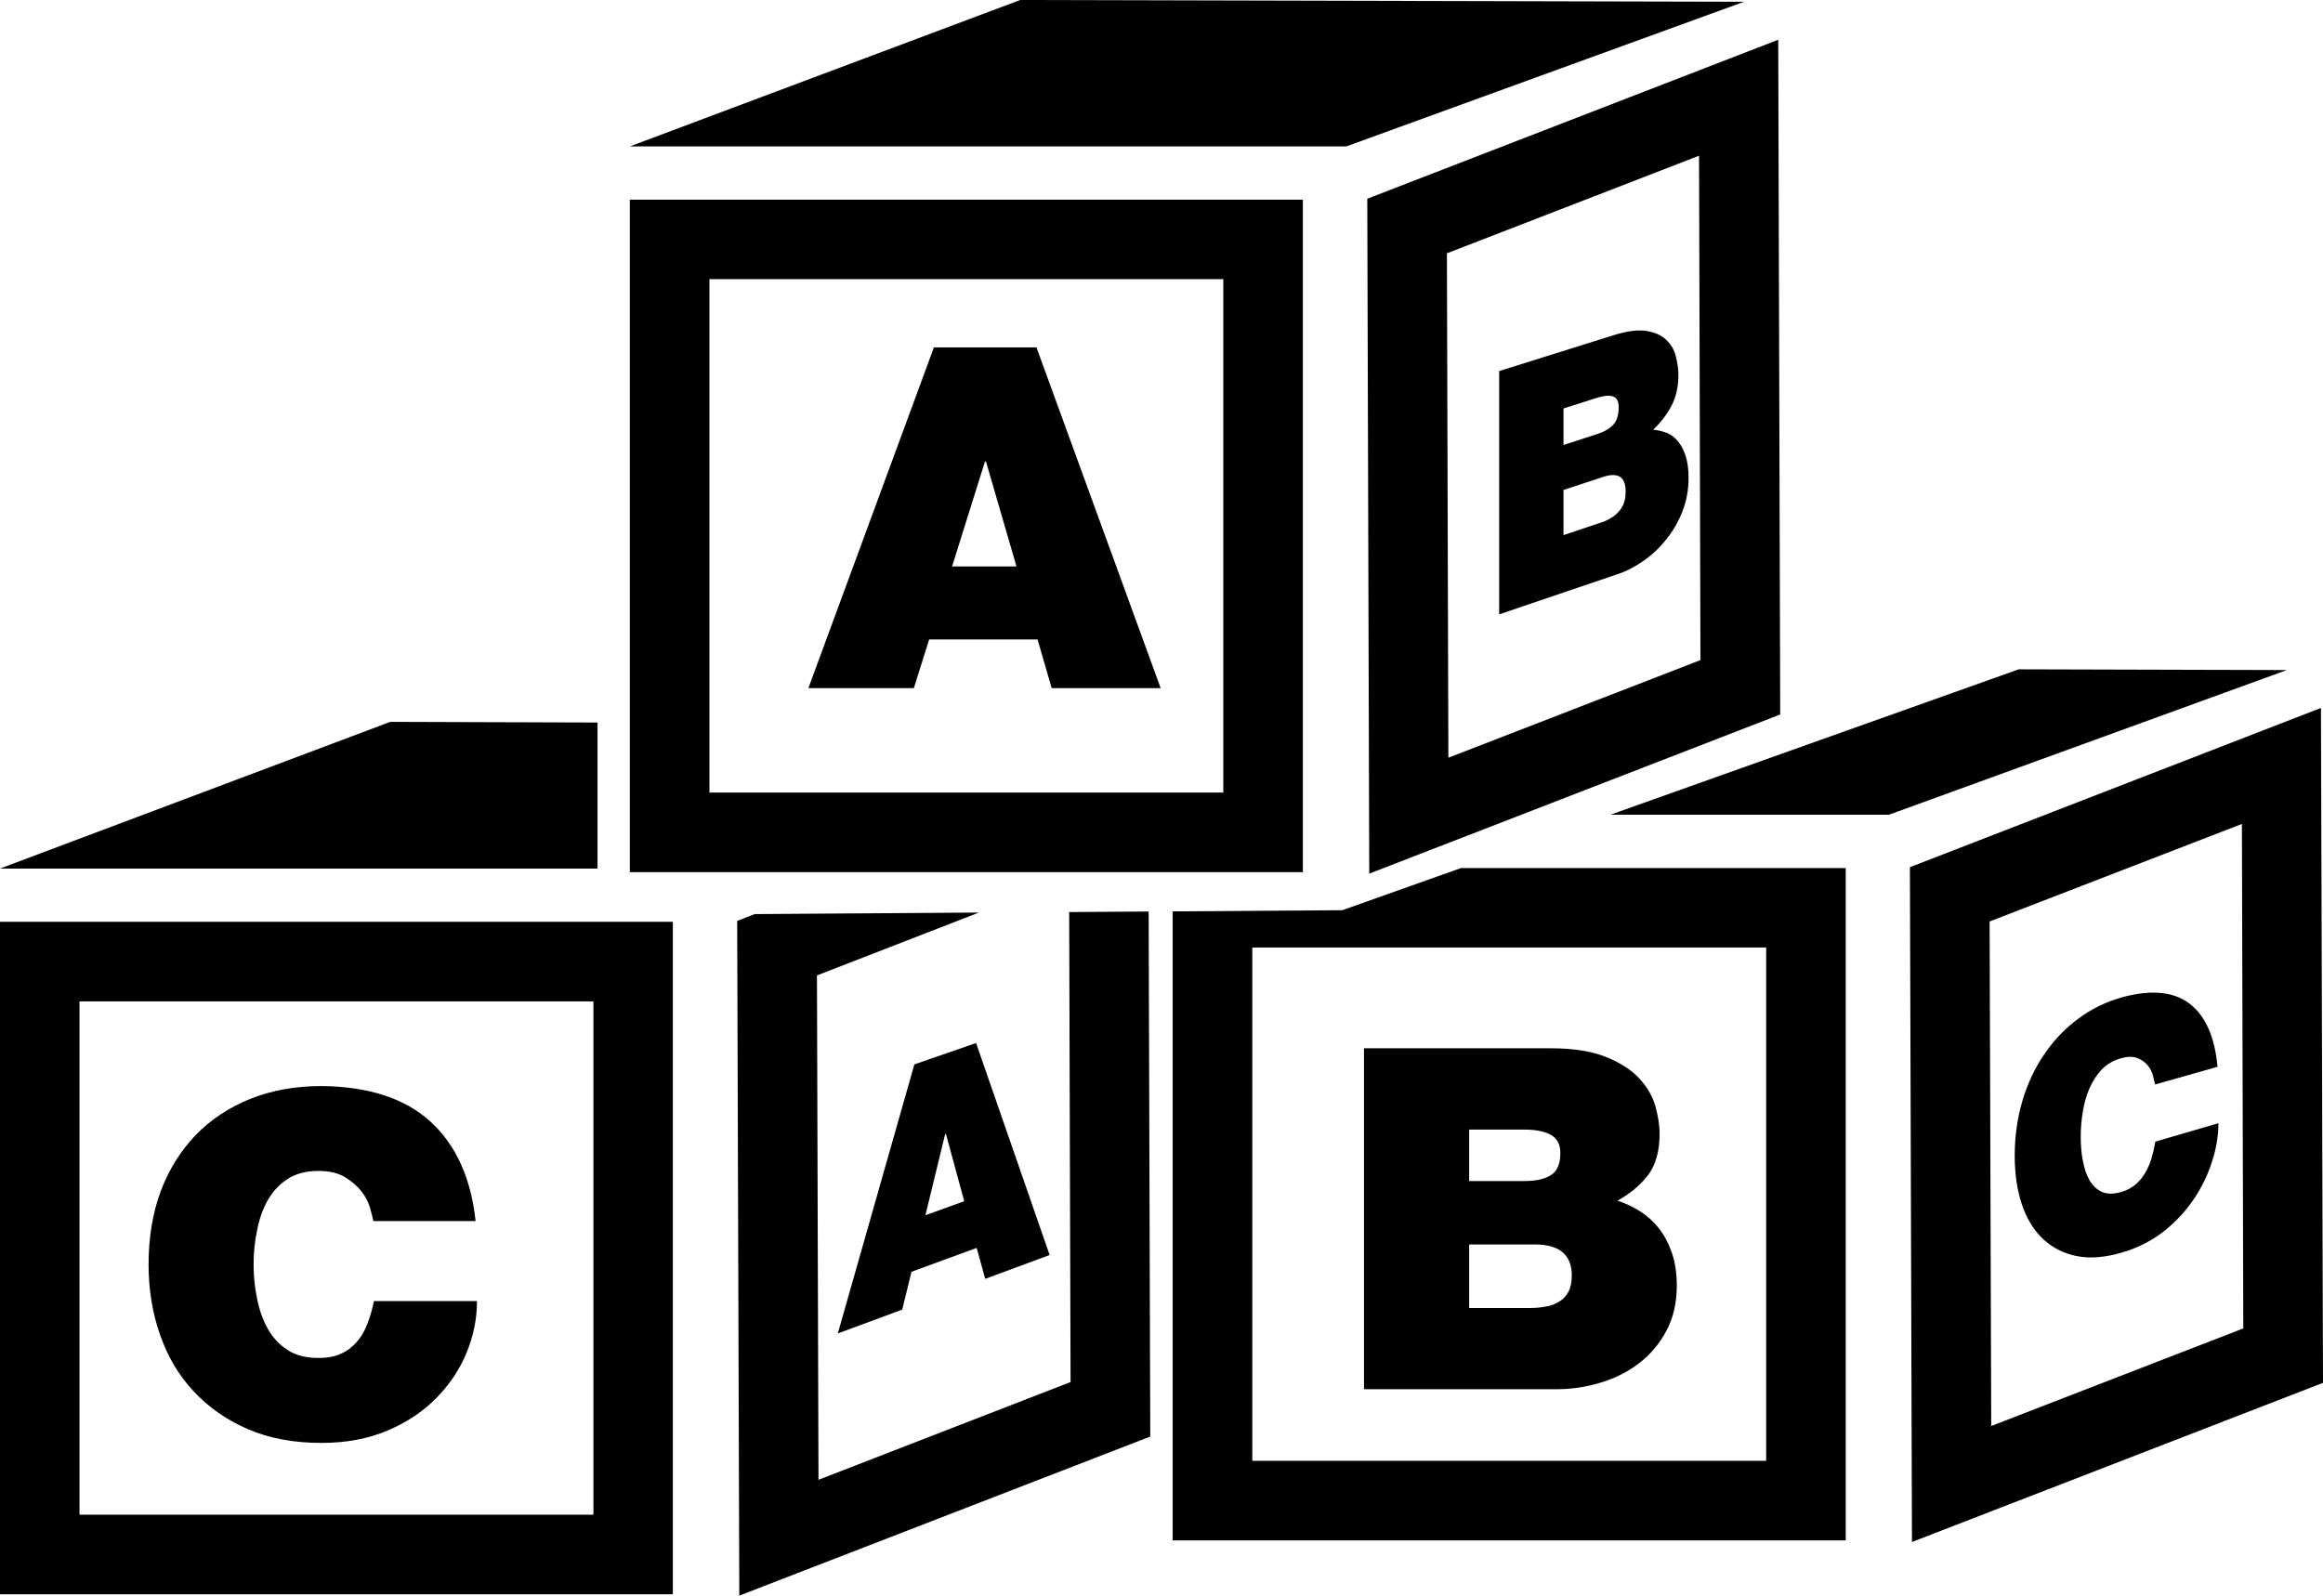 <?xml version="1.0" encoding="iso-8859-1"?>
<!-- Generator: Adobe Illustrator 16.0.0, SVG Export Plug-In . SVG Version: 6.00 Build 0)  -->
<!DOCTYPE svg PUBLIC "-//W3C//DTD SVG 1.1//EN" "http://www.w3.org/Graphics/SVG/1.1/DTD/svg11.dtd">
<svg version="1.1" id="Layer_1" xmlns="http://www.w3.org/2000/svg" xmlns:xlink="http://www.w3.org/1999/xlink" x="0px" y="0px"
	 width="31.739px" height="21.806px" viewBox="0 0 31.739 21.806" style="enable-background:new 0 0 31.739 21.806;"
	 xml:space="preserve">
<g>
	<path d="M5.02,18.089c-0.035,0.096-0.083,0.179-0.143,0.247c-0.059,0.069-0.129,0.124-0.216,0.163
		c-0.084,0.04-0.188,0.059-0.31,0.059c-0.167,0-0.311-0.035-0.423-0.11c-0.114-0.073-0.203-0.171-0.272-0.293
		c-0.066-0.122-0.115-0.259-0.144-0.412c-0.032-0.15-0.047-0.306-0.047-0.462s0.015-0.313,0.047-0.464
		c0.028-0.151,0.077-0.29,0.144-0.411c0.069-0.122,0.158-0.219,0.272-0.293c0.112-0.074,0.256-0.111,0.423-0.111
		c0.149,0,0.269,0.028,0.362,0.085s0.168,0.121,0.226,0.195c0.057,0.074,0.095,0.149,0.117,0.225
		c0.022,0.078,0.037,0.137,0.045,0.18h1.397c-0.062-0.586-0.269-1.04-0.616-1.359c-0.351-0.319-0.849-0.48-1.491-0.486
		c-0.36,0-0.686,0.06-0.976,0.177c-0.289,0.117-0.537,0.282-0.743,0.494c-0.206,0.216-0.366,0.472-0.478,0.771
		C2.084,16.583,2.03,16.915,2.03,17.28c0,0.344,0.052,0.664,0.157,0.961c0.104,0.299,0.256,0.557,0.458,0.772
		c0.204,0.219,0.45,0.392,0.741,0.517c0.291,0.127,0.626,0.189,1.005,0.189c0.339,0,0.641-0.057,0.907-0.17
		c0.265-0.113,0.487-0.262,0.668-0.448c0.181-0.185,0.318-0.392,0.411-0.62c0.094-0.231,0.14-0.465,0.14-0.7H5.109
		C5.087,17.891,5.058,17.992,5.02,18.089z"/>
	<path d="M0,21.787h9.193v-9.19H0V21.787z M1.086,13.685h7.022V20.7H1.086V13.685z"/>
	<path d="M12.493,14.546l-1.046,3.677l0.88-0.326l0.127-0.517l0.89-0.326l0.117,0.423l0.88-0.326l-1.005-2.897L12.493,14.546z
		 M12.644,16.607l0.27-1.11l0.01-0.002l0.25,0.921L12.644,16.607z"/>
	<path d="M31.711,9.675l-5.616,2.176l0.028,9.222l5.616-2.175L31.711,9.675z M27.206,19.488l-0.022-6.895l3.447-1.333l0.019,6.894
		L27.206,19.488z"/>
	<path d="M21.879,18.892c0.197-0.06,0.37-0.149,0.522-0.267c0.151-0.117,0.275-0.265,0.368-0.44
		c0.094-0.177,0.141-0.381,0.141-0.617c0-0.169-0.023-0.32-0.068-0.449c-0.046-0.131-0.105-0.243-0.18-0.337
		c-0.073-0.092-0.16-0.17-0.258-0.231c-0.098-0.061-0.198-0.108-0.304-0.143c0.176-0.098,0.314-0.214,0.419-0.351
		c0.104-0.14,0.156-0.328,0.156-0.563c0-0.116-0.021-0.245-0.059-0.382c-0.04-0.137-0.115-0.264-0.226-0.382
		c-0.11-0.116-0.264-0.213-0.457-0.289s-0.441-0.115-0.747-0.115h-2.55v4.659h2.643C21.484,18.984,21.684,18.953,21.879,18.892z
		 M20.073,15.437h0.757c0.146,0,0.265,0.022,0.355,0.07c0.089,0.048,0.134,0.13,0.134,0.248c0,0.152-0.044,0.254-0.132,0.306
		c-0.087,0.054-0.206,0.079-0.357,0.079h-0.757V15.437z M20.914,17.875h-0.841v-0.868h0.899c0.335,0,0.503,0.142,0.503,0.423
		c0,0.094-0.015,0.167-0.046,0.224c-0.03,0.056-0.071,0.101-0.124,0.132c-0.053,0.034-0.113,0.058-0.18,0.068
		C21.061,17.867,20.988,17.875,20.914,17.875z"/>
	<path d="M29.394,15.836c-0.022,0.073-0.053,0.141-0.089,0.2c-0.036,0.062-0.081,0.112-0.132,0.156
		c-0.053,0.044-0.117,0.076-0.192,0.098c-0.105,0.03-0.193,0.03-0.263-0.002c-0.071-0.032-0.126-0.086-0.17-0.16
		c-0.043-0.076-0.072-0.166-0.091-0.27c-0.02-0.103-0.028-0.211-0.028-0.323c0-0.113,0.009-0.227,0.028-0.341
		c0.019-0.114,0.048-0.222,0.091-0.32c0.044-0.099,0.099-0.186,0.17-0.26c0.069-0.071,0.157-0.123,0.263-0.152
		c0.09-0.025,0.166-0.026,0.225-0.001c0.057,0.022,0.104,0.057,0.139,0.1c0.035,0.042,0.059,0.09,0.071,0.14
		c0.014,0.051,0.023,0.091,0.028,0.12l0.854-0.242c-0.037-0.405-0.162-0.691-0.376-0.858c-0.215-0.168-0.52-0.201-0.918-0.095
		c-0.223,0.062-0.426,0.159-0.606,0.294c-0.182,0.133-0.336,0.295-0.465,0.485c-0.131,0.188-0.23,0.403-0.301,0.639
		c-0.069,0.235-0.105,0.485-0.105,0.751c0,0.248,0.033,0.471,0.098,0.666c0.066,0.195,0.163,0.354,0.291,0.473
		c0.128,0.119,0.281,0.197,0.465,0.233c0.182,0.035,0.39,0.017,0.624-0.054c0.21-0.062,0.396-0.158,0.561-0.287
		c0.162-0.129,0.298-0.275,0.408-0.439c0.11-0.163,0.194-0.336,0.25-0.517c0.059-0.179,0.086-0.353,0.086-0.52l-0.861,0.251
		C29.435,15.681,29.416,15.76,29.394,15.836z"/>
	<polygon points="27.582,9.147 22.003,11.134 25.809,11.134 31.245,9.157 	"/>
	<path d="M17.802,2.729H8.605v9.19h9.196V2.729z M16.715,10.831H9.693V3.815h7.021V10.831z"/>
	<path d="M18.708,11.939l5.615-2.175l-0.027-9.221l-5.615,2.173L18.708,11.939z M23.214,2.128l0.019,6.893l-3.444,1.334l-0.02-6.893
		L23.214,2.128z"/>
	<polygon points="23.829,0.024 13.939,0 8.605,2.001 18.394,2.001 	"/>
	<path d="M12.695,8.739h1.481l0.193,0.665h1.489l-1.697-4.657H12.76l-1.715,4.657h1.441L12.695,8.739z M13.458,6.306h0.013
		l0.417,1.435h-0.88L13.458,6.306z"/>
	<path d="M22.455,7.665c0.117-0.082,0.221-0.18,0.312-0.295c0.09-0.111,0.164-0.239,0.22-0.381c0.055-0.142,0.084-0.295,0.084-0.46
		c0-0.118-0.015-0.22-0.041-0.301c-0.028-0.083-0.063-0.15-0.106-0.2c-0.045-0.053-0.097-0.09-0.154-0.113
		c-0.059-0.023-0.119-0.036-0.182-0.043c0.104-0.1,0.188-0.209,0.25-0.327c0.061-0.117,0.094-0.259,0.094-0.423
		c0-0.083-0.013-0.167-0.037-0.257c-0.021-0.087-0.067-0.163-0.134-0.225s-0.156-0.1-0.272-0.118
		c-0.116-0.018-0.267,0.004-0.449,0.061l-1.557,0.488v3.325l1.611-0.547C22.217,7.81,22.338,7.745,22.455,7.665z M21.362,5.582
		l0.459-0.146c0.09-0.028,0.161-0.036,0.215-0.019s0.08,0.065,0.08,0.149c0,0.107-0.025,0.188-0.078,0.242
		c-0.053,0.054-0.124,0.095-0.217,0.124l-0.459,0.149V5.582z M21.872,7.142l-0.51,0.171V6.696l0.546-0.18
		c0.201-0.064,0.303,0.001,0.303,0.2c0,0.064-0.008,0.122-0.026,0.165C22.166,6.929,22.141,6.968,22.109,7
		C22.078,7.035,22.041,7.063,22,7.085C21.961,7.108,21.918,7.128,21.872,7.142z"/>
	<path d="M18.339,12.439l-2.317,0.016v8.596h9.196v-9.188h-5.257L18.339,12.439z M24.131,19.963H17.11v-7.014h7.021V19.963z"/>
	<polygon points="8.164,9.874 5.332,9.865 0,11.87 8.164,11.87 	"/>
	<polygon points="14.608,12.464 14.627,18.887 11.183,20.223 11.162,13.33 13.375,12.471 10.311,12.492 10.072,12.585 
		10.101,21.806 15.716,19.632 15.694,12.457 	"/>
</g>
<g>
</g>
<g>
</g>
<g>
</g>
<g>
</g>
<g>
</g>
<g>
</g>
<g>
</g>
<g>
</g>
<g>
</g>
<g>
</g>
<g>
</g>
<g>
</g>
<g>
</g>
<g>
</g>
<g>
</g>
</svg>
